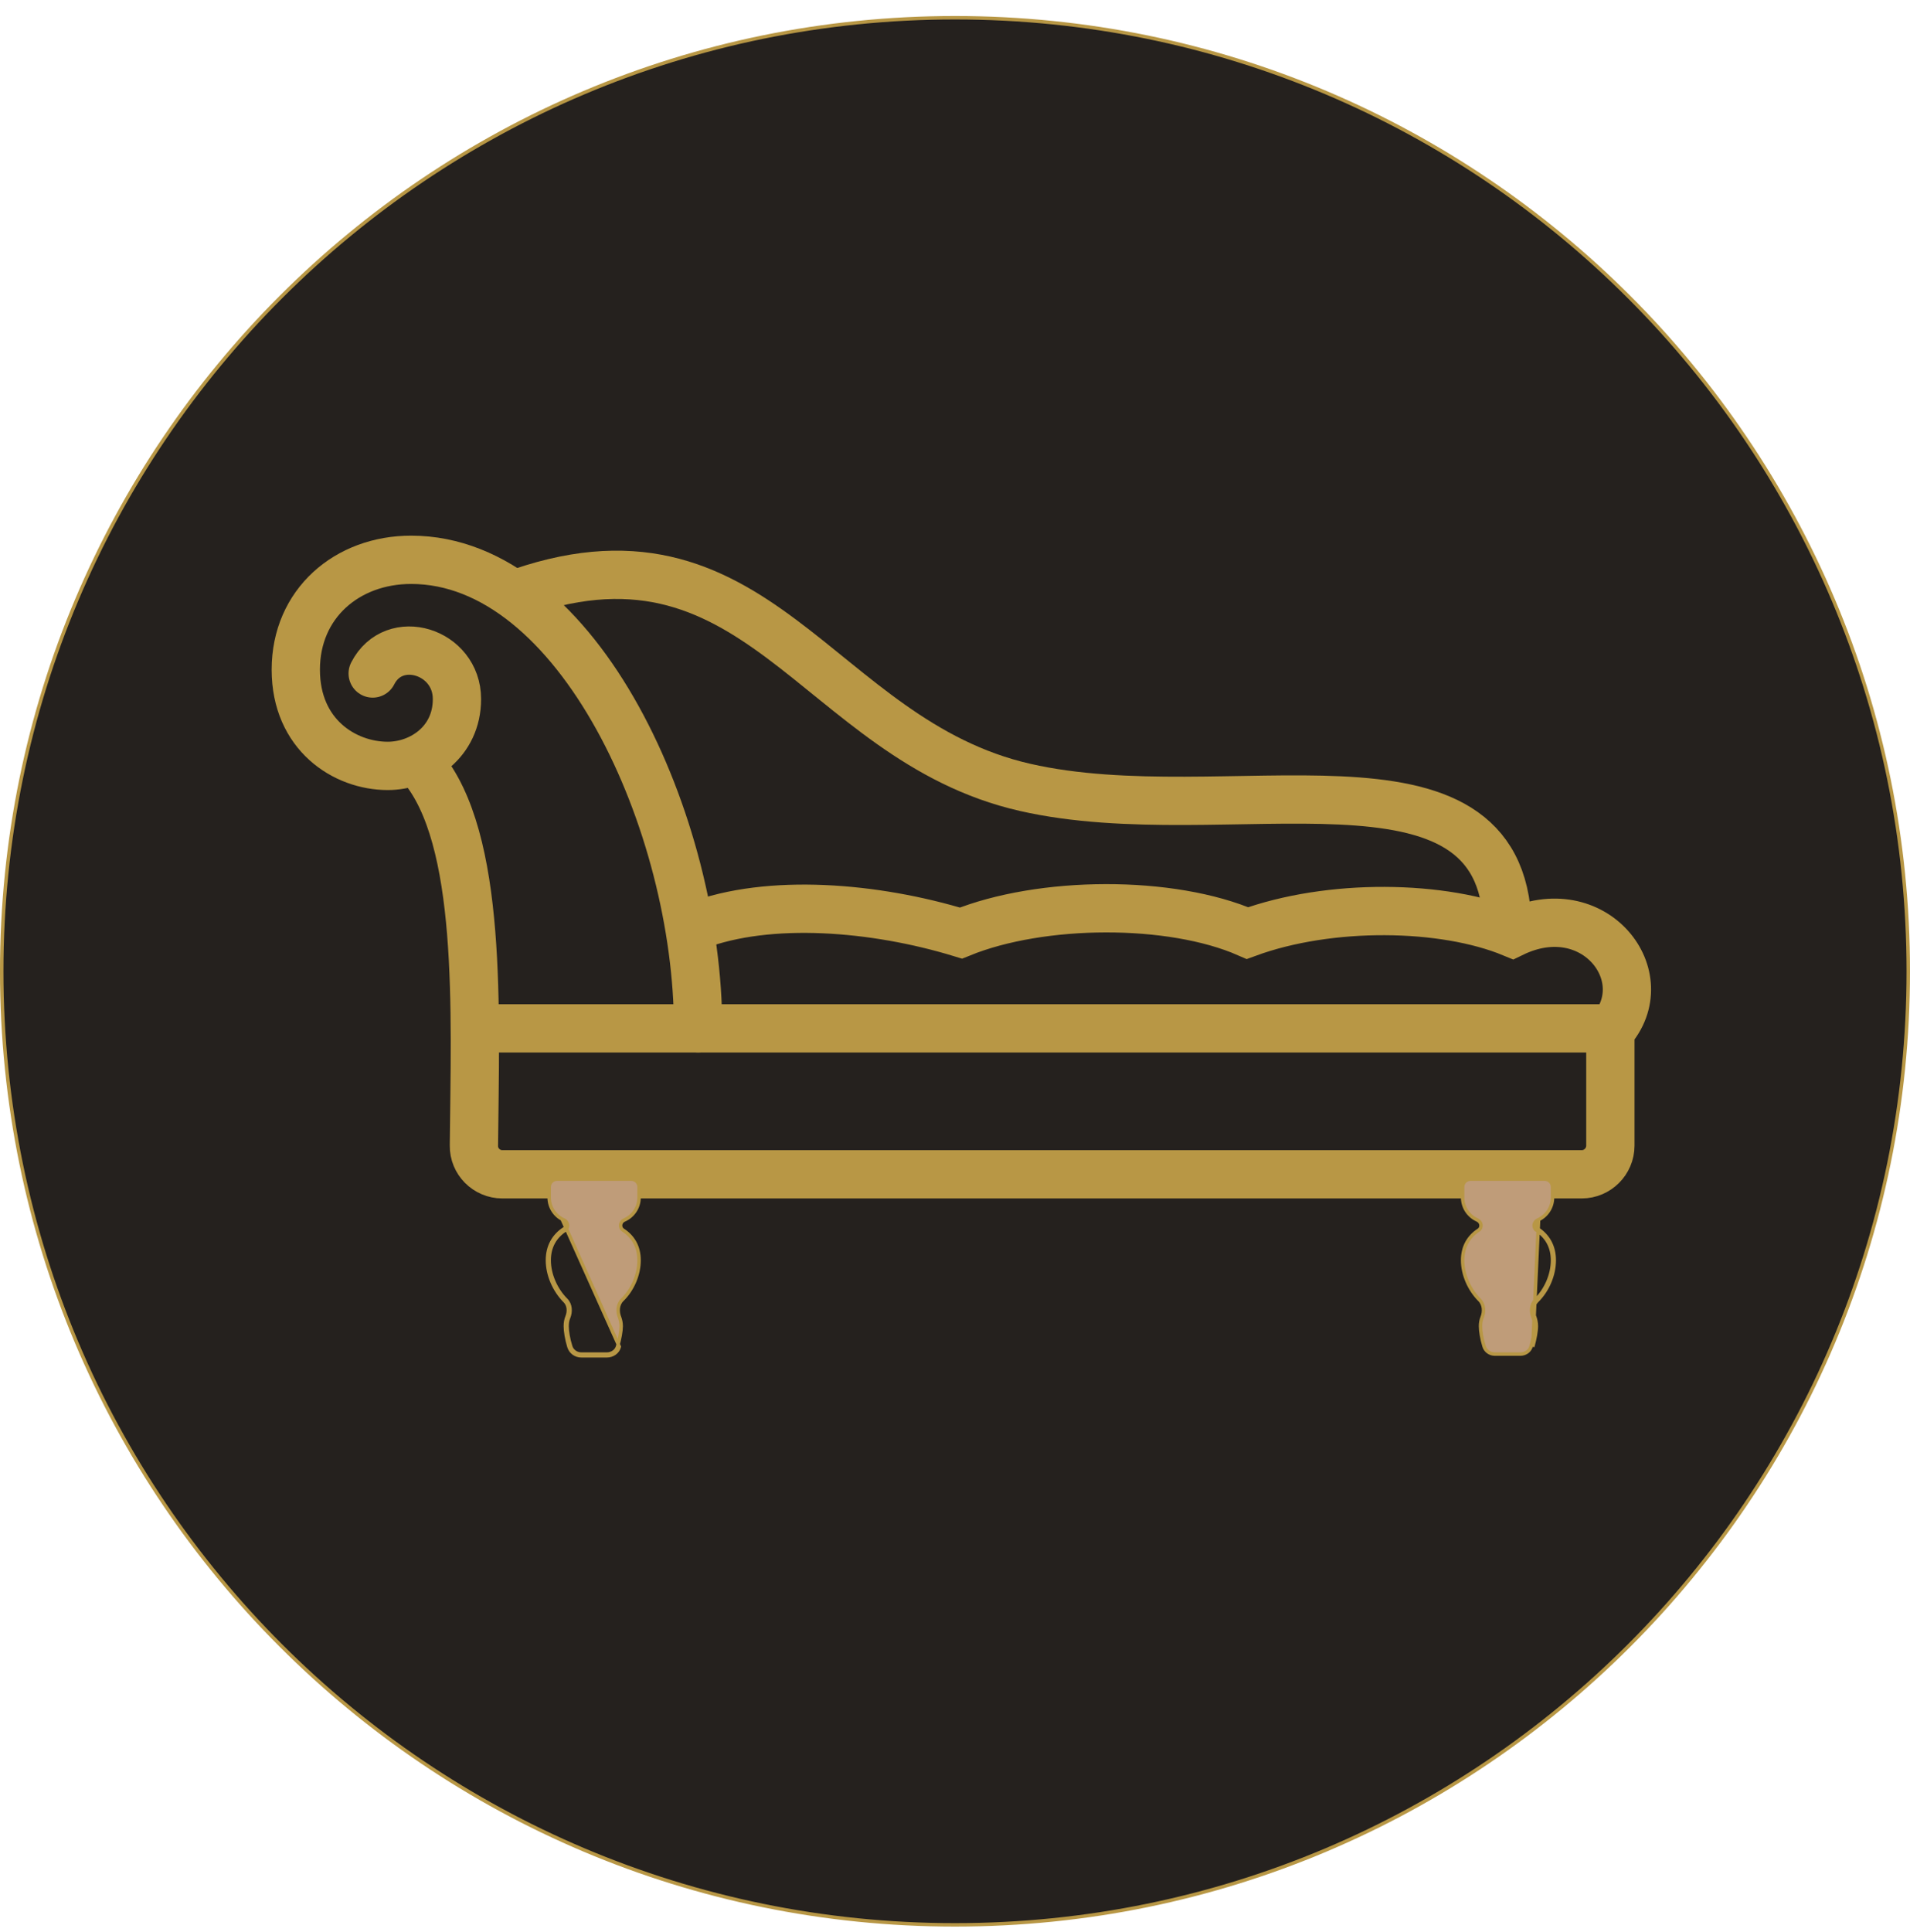 <svg width="90" height="91" viewBox="0 0 90 91" fill="none" xmlns="http://www.w3.org/2000/svg">
<path d="M89.919 45.753C89.919 70.561 69.808 90.672 45 90.672C20.192 90.672 0.081 70.561 0.081 45.753C0.081 20.945 20.192 0.835 45 0.835C69.808 0.835 89.919 20.945 89.919 45.753Z" fill="#25211E" stroke="#B89745" stroke-width="0.163"/>
<path d="M19.845 36.078C22.759 39.476 22.387 47.677 22.331 53.966C22.32 54.709 22.927 55.316 23.67 55.316C33.885 55.316 67.387 55.316 74.531 55.316C75.273 55.316 75.881 54.709 75.881 53.966V48.566C78.153 46.023 75.116 42.086 71.269 43.953C68.006 42.603 62.651 42.536 58.781 43.953C55.181 42.379 49.072 42.412 45.281 43.953C41.231 42.716 36.247 42.3 32.794 43.616" stroke="#B89745" stroke-width="2.275" stroke-miterlimit="10"/>
<path d="M22.59 48.442H75.87" stroke="#B89745" stroke-width="2.275" stroke-miterlimit="10"/>
<path d="M32.895 48.442C32.895 38.846 27.27 26.37 19.372 26.37C16.357 26.37 13.938 28.428 13.938 31.545C13.938 34.616 16.245 36.078 18.27 36.078C19.845 36.078 21.532 34.953 21.532 32.928C21.532 30.678 18.562 29.756 17.561 31.725" stroke="#B89745" stroke-width="2.275" stroke-miterlimit="10" stroke-linecap="round"/>
<path d="M24.007 28.091C35.707 23.703 38.407 34.841 48.307 37.091C57.791 39.251 70.807 34.391 71.032 43.616" stroke="#B89745" stroke-width="2.275" stroke-miterlimit="10"/>
<path d="M26.808 63.438L26.886 63.415C26.775 63.049 26.721 62.697 26.721 62.471C26.721 62.321 26.742 62.186 26.794 62.063L26.794 62.063C26.902 61.797 26.897 61.455 26.675 61.232C26.194 60.751 25.877 60.04 25.877 59.366C25.877 58.719 26.166 58.25 26.628 57.949C26.719 57.891 26.755 57.791 26.743 57.698C26.731 57.605 26.672 57.516 26.573 57.47L26.573 57.47L26.571 57.469C26.161 57.29 25.877 56.88 25.877 56.407V55.912C25.877 55.71 26.043 55.544 26.246 55.544H29.745C29.947 55.544 30.113 55.71 30.113 55.912V56.407C30.113 56.88 29.83 57.289 29.421 57.468C29.223 57.546 29.166 57.818 29.362 57.949L29.362 57.949L29.363 57.949C29.824 58.25 30.113 58.719 30.113 59.366C30.113 60.041 29.808 60.752 29.317 61.232L29.316 61.232C29.094 61.454 29.088 61.796 29.196 62.062C29.238 62.178 29.27 62.314 29.27 62.471C29.27 62.696 29.205 63.048 29.104 63.417L29.104 63.417L29.104 63.418C29.047 63.636 28.835 63.785 28.597 63.785H27.393C27.158 63.785 26.954 63.638 26.886 63.415L26.808 63.438ZM26.808 63.438C26.887 63.697 27.123 63.866 27.393 63.866H28.597C28.867 63.866 29.115 63.697 29.182 63.438L26.538 57.544C26.685 57.611 26.707 57.802 26.584 57.881C26.1 58.196 25.796 58.691 25.796 59.366C25.796 60.063 26.122 60.795 26.617 61.29C26.808 61.481 26.82 61.785 26.718 62.032C26.662 62.167 26.64 62.313 26.64 62.471C26.64 62.707 26.696 63.067 26.808 63.438Z" fill="#BF9C79" stroke="#B89745" stroke-width="0.163"/>
<path d="M72.45 57.881L72.405 57.949C72.867 58.25 73.156 58.719 73.156 59.366C73.156 60.041 72.85 60.752 72.359 61.232L72.359 61.232L72.359 61.232C72.137 61.454 72.131 61.796 72.239 62.062C72.281 62.178 72.312 62.314 72.312 62.471C72.312 62.696 72.247 63.048 72.146 63.417L72.146 63.417L72.146 63.418C72.089 63.636 71.878 63.785 71.64 63.785H70.436C70.201 63.785 69.997 63.638 69.929 63.415C69.818 63.049 69.763 62.697 69.763 62.471C69.763 62.321 69.785 62.186 69.836 62.063L69.836 62.063C69.945 61.797 69.939 61.455 69.717 61.232C69.236 60.751 68.92 60.04 68.92 59.366C68.92 58.719 69.209 58.25 69.67 57.949C69.761 57.891 69.797 57.791 69.785 57.698C69.773 57.605 69.714 57.516 69.615 57.47L69.615 57.47L69.614 57.469C69.204 57.29 68.92 56.88 68.92 56.407V55.912C68.92 55.71 69.086 55.544 69.288 55.544H72.787C72.99 55.544 73.156 55.71 73.156 55.912V56.407C73.156 56.88 72.872 57.29 72.462 57.469L72.462 57.469L72.461 57.47C72.362 57.516 72.302 57.605 72.29 57.698C72.278 57.791 72.314 57.891 72.406 57.95L72.45 57.881ZM72.45 57.881C72.326 57.802 72.349 57.611 72.495 57.544L72.225 63.438C72.326 63.067 72.394 62.707 72.394 62.471C72.394 62.302 72.36 62.156 72.315 62.032C72.213 61.785 72.225 61.481 72.416 61.29C72.922 60.795 73.237 60.063 73.237 59.366C73.237 58.691 72.933 58.196 72.45 57.881Z" fill="#BF9C79" stroke="#B89745" stroke-width="0.163"/>
</svg>
